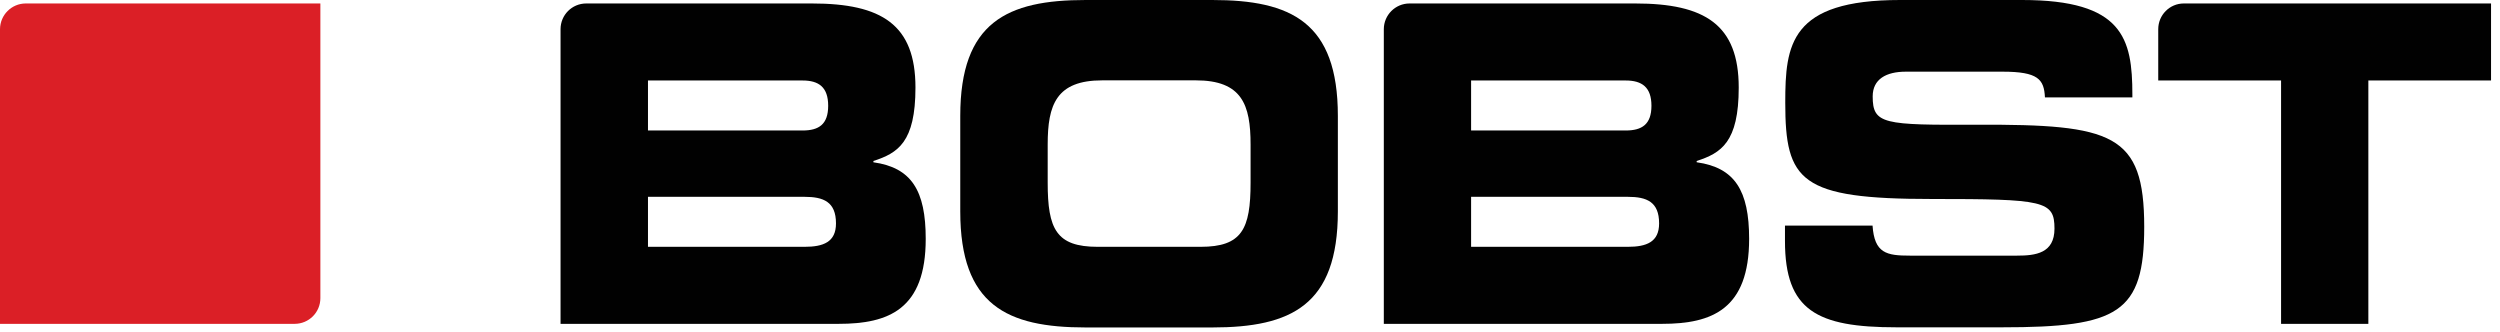 <svg width="173" height="23" viewBox="0 0 173 23" fill="none" xmlns="http://www.w3.org/2000/svg">
<g clip-path="url(#clip0_1128_28)">
<path fill-rule="evenodd" clip-rule="evenodd" d="M0 22.41H20.39C21.37 22.41 22.17 21.62 22.17 20.63V0.24H1.78C0.8 0.24 0 1.04 0 2.02V22.41Z" fill="#DB1F26"/>
<path fill-rule="evenodd" clip-rule="evenodd" d="M83.89 0H75.13C69.69 0 66.45 1.53 66.45 8.02V14.63C66.45 21.13 69.69 22.66 75.13 22.66H83.89C89.34 22.66 92.58 21.13 92.58 14.63V8.02C92.58 1.53 89.34 0 83.89 0ZM86.54 12.64C86.54 15.85 85.95 17.08 83.08 17.08H75.96C73.09 17.08 72.5 15.85 72.5 12.64V10C72.5 7.25 73.09 5.56 76.28 5.56H82.75C85.95 5.56 86.54 7.25 86.54 10V12.64Z" fill="#010101"/>
<path fill-rule="evenodd" clip-rule="evenodd" d="M147.56 6.55C147.56 2.66 146.91 0 139.93 0H131.49C123.87 0 123.54 3.09 123.54 7.1C123.54 12.55 124.57 13.77 133.67 13.77C141.46 13.77 142.17 13.89 142.17 15.82C142.17 17.53 140.86 17.69 139.58 17.69H132.17C130.55 17.69 129.71 17.53 129.58 15.61H123.52V16.68C123.52 21.49 125.73 22.65 131.23 22.65H138.55C146.58 22.65 148.38 21.67 148.38 15.7C148.38 9.24 146.2 8.6 136.81 8.63C130.33 8.66 129.59 8.6 129.59 6.67C129.59 5.48 130.52 4.96 131.88 4.96H138.58C141.04 4.96 141.45 5.49 141.51 6.74H147.56V6.55Z" fill="#010101"/>
<path fill-rule="evenodd" clip-rule="evenodd" d="M172.38 0.24V5.57H163.89V22.41H157.85V5.57H149.35V2.02C149.35 1.04 150.14 0.24 151.12 0.24H172.38Z" fill="#010101"/>
<path fill-rule="evenodd" clip-rule="evenodd" d="M117.41 11.23V11.14C119.1 10.59 120.32 9.85 120.32 6.06C120.32 1.71 117.98 0.24 113.16 0.24H97.54C96.56 0.24 95.76 1.04 95.76 2.02V22.41H115.02C118.47 22.41 121.04 21.4 121.04 16.53C121.04 13.19 120.05 11.6 117.42 11.23H117.41ZM101.8 5.57H112.5C113.62 5.57 114.28 6.03 114.28 7.32C114.28 8.61 113.62 9.03 112.5 9.03H101.8V5.57ZM112.64 17.08H101.8V13.62H112.64C113.95 13.62 114.81 13.96 114.81 15.46C114.81 16.75 113.94 17.08 112.64 17.08Z" fill="#010101"/>
<path fill-rule="evenodd" clip-rule="evenodd" d="M60.44 11.23V11.14C62.13 10.59 63.35 9.85 63.35 6.06C63.35 1.71 61.02 0.24 56.19 0.24H40.57C39.58 0.24 38.79 1.04 38.79 2.02V22.41H58.04C61.5 22.41 64.06 21.4 64.06 16.53C64.06 13.19 63.08 11.6 60.44 11.23ZM44.84 5.57H55.54C56.66 5.57 57.31 6.03 57.31 7.32C57.31 8.61 56.66 9.03 55.54 9.03H44.84V5.57ZM55.67 17.08H44.84V13.62H55.67C56.98 13.62 57.85 13.96 57.85 15.46C57.85 16.75 56.98 17.08 55.67 17.08Z" fill="#010101"/>
</g>
<defs>
<clipPath id="clip0_1128_28">
<rect width="172.38" height="22.66" fill="white"/>
</clipPath>
</defs>
</svg>
